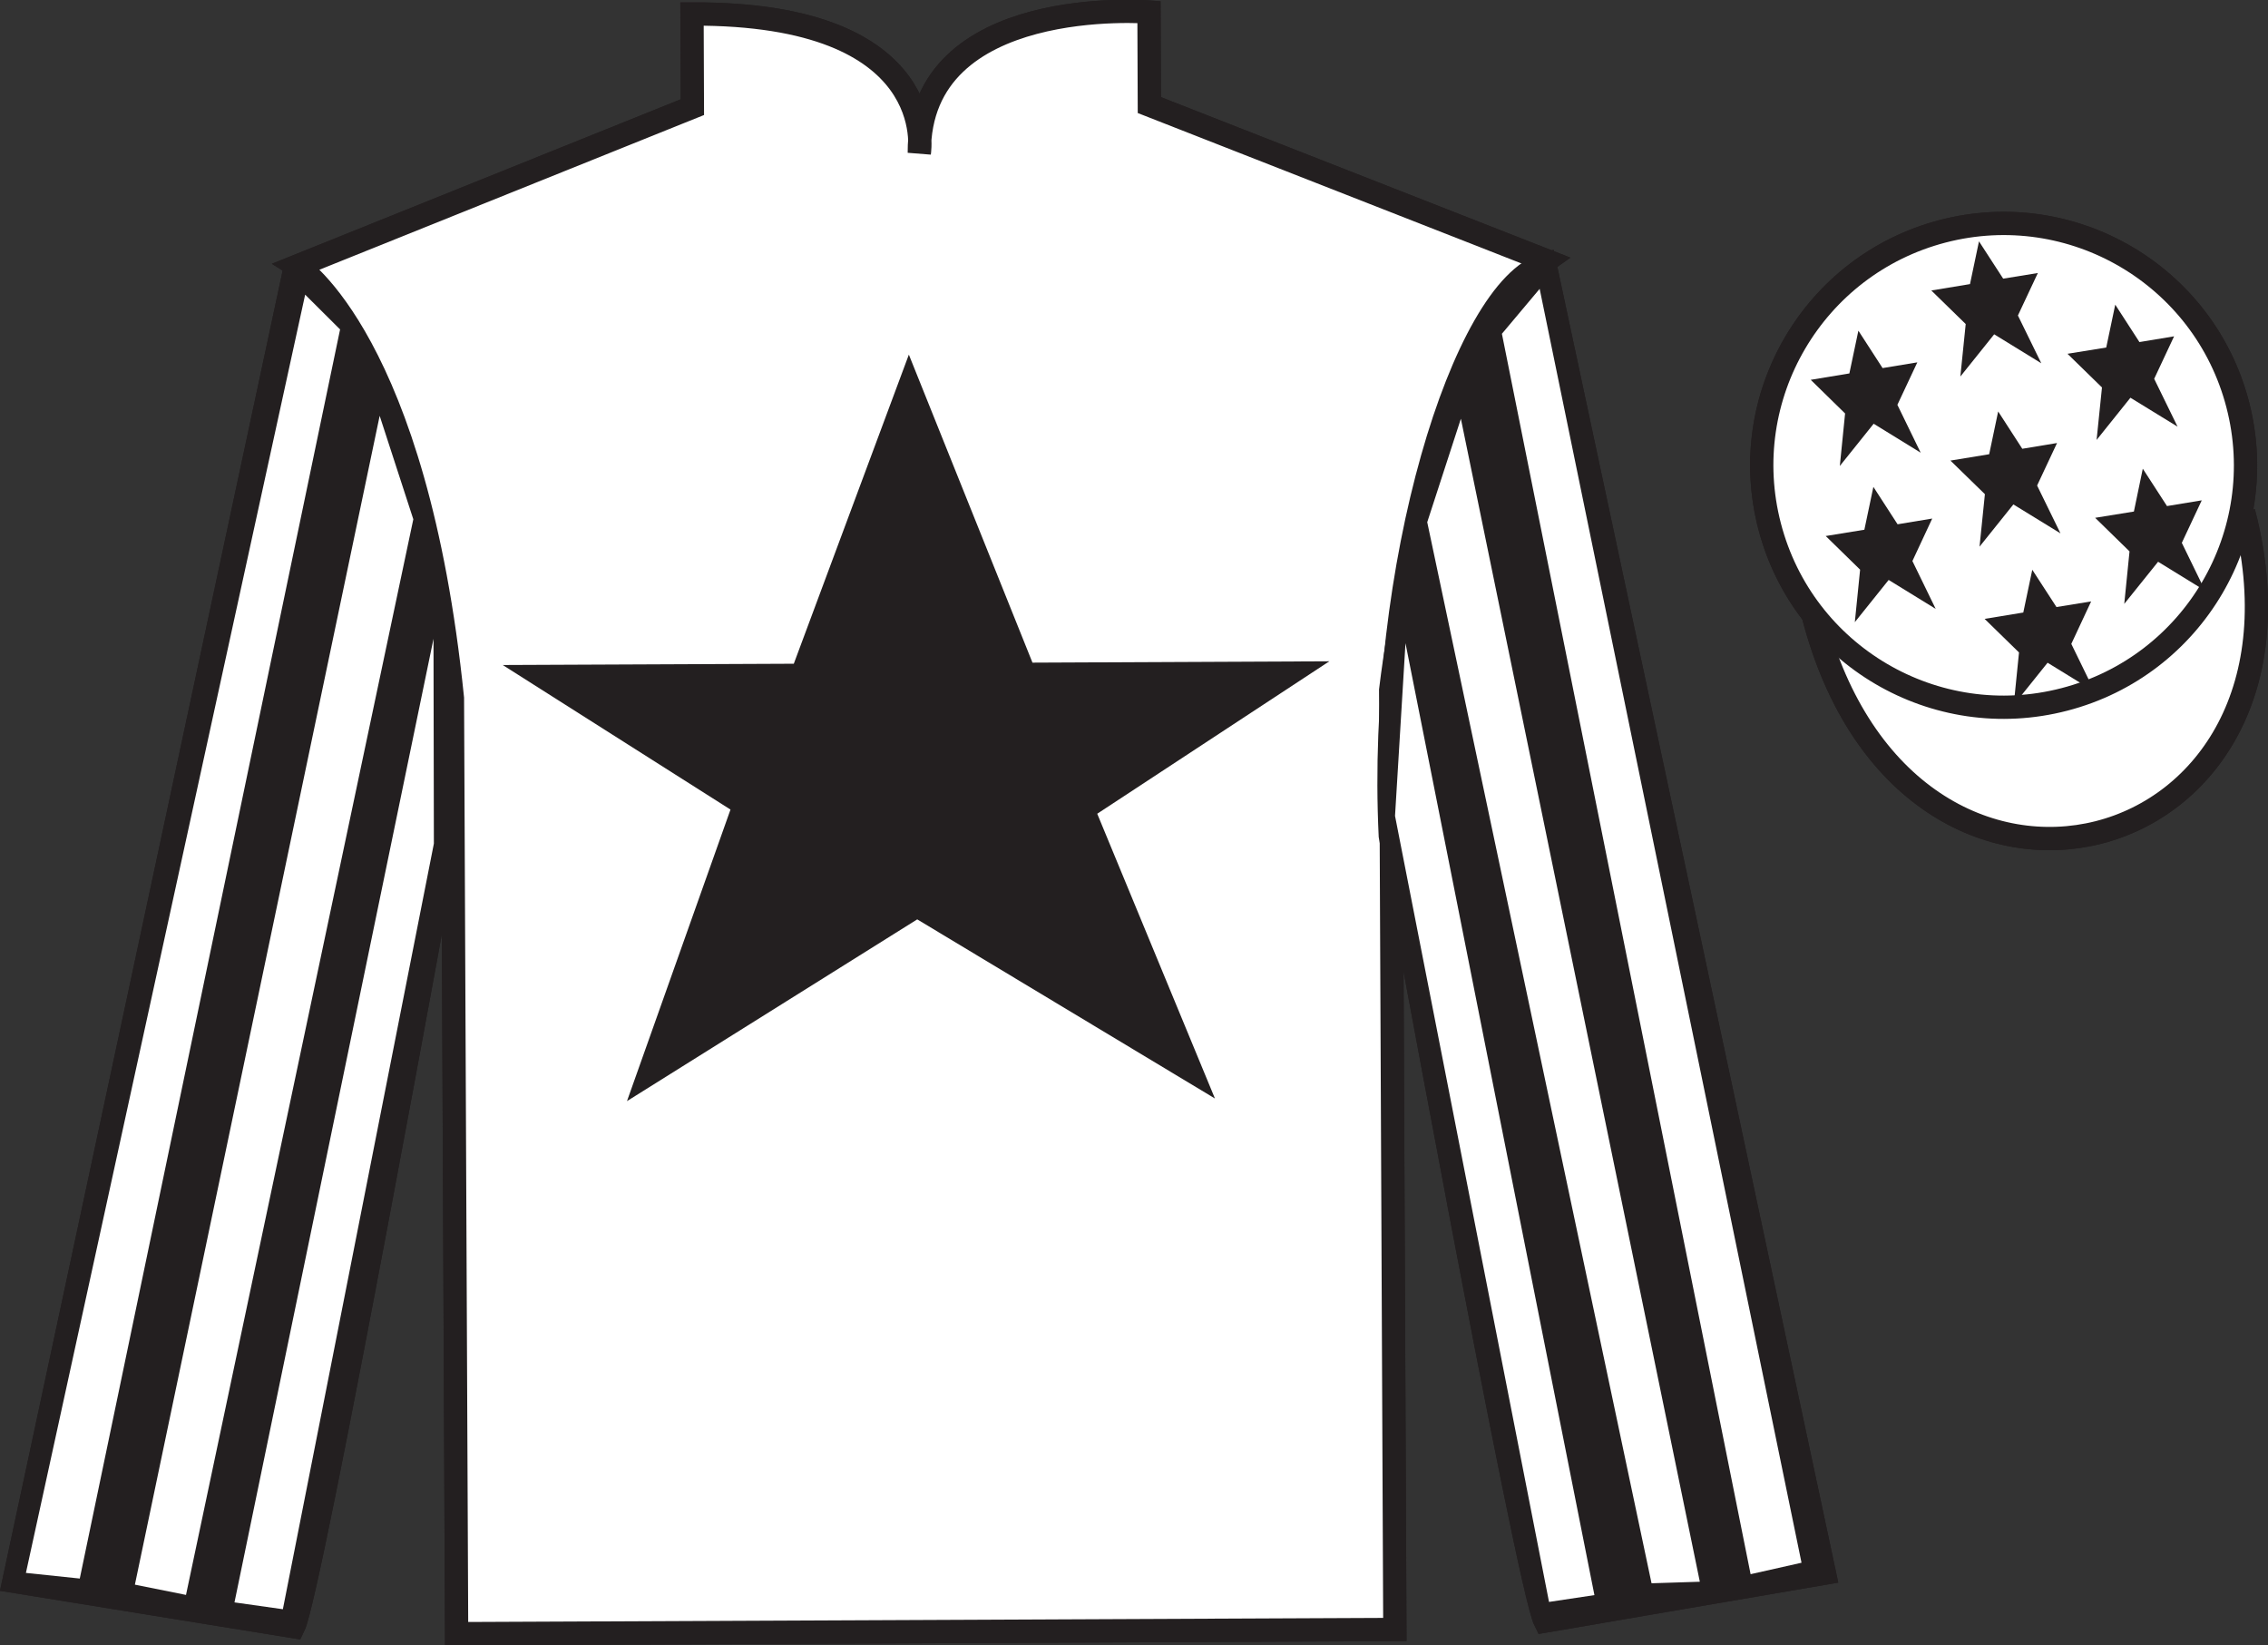<?xml version="1.0" encoding="UTF-8"?>
<svg xmlns="http://www.w3.org/2000/svg" xmlns:xlink="http://www.w3.org/1999/xlink" width="97.4pt" height="70.65pt" viewBox="0 0 97.4 70.65" version="1.1">
<rect x="0" y="0" width="97.4" height="70.65" fill="#333333" stroke="none"/>
<defs>
<clipPath id="clip1">
  <path d="M 0 70.648 L 97.398 70.648 L 97.398 -0.004 L 0 -0.004 L 0 70.648 Z M 0 70.648 "/>
</clipPath>
</defs>
<g id="surface0">
<g clip-path="url(#clip1)" clip-rule="nonzero">
<path style=" stroke:none;fill-rule:nonzero;fill:rgb(100%,100%,100%);fill-opacity:1;" d="M 12.766 11.426 C 12.766 11.426 17.863 14.656 19.43 29.98 C 19.43 29.98 19.496 44.98 19.609 70.148 L 59.902 69.969 L 59.723 29.633 C 59.723 29.633 61.445 14.625 66.391 11.188 L 49.359 4.512 L 49.344 0.516 C 49.344 0.516 39.449 -0.277 39.48 6.559 C 39.48 6.559 40.469 0.555 29.719 0.602 L 29.734 4.602 L 12.766 11.426 "/>
<path style="fill:none;stroke-width:10;stroke-linecap:butt;stroke-linejoin:miter;stroke:rgb(13.73%,12.16%,12.549%);stroke-opacity:1;stroke-miterlimit:4;" d="M 127.656 592.242 C 127.656 592.242 178.633 559.938 194.297 406.695 C 194.297 406.695 194.961 256.695 196.094 5.016 L 599.023 6.812 L 597.227 410.172 C 597.227 410.172 614.453 560.25 663.906 594.625 L 493.594 661.383 L 493.438 701.344 C 493.438 701.344 394.492 709.273 394.805 640.914 C 394.805 640.914 404.688 700.953 297.188 700.484 L 297.344 660.484 L 127.656 592.242 Z M 127.656 592.242 " transform="matrix(0.1,0,0,-0.1,0,70.65)"/>
<path style=" stroke:none;fill-rule:nonzero;fill:rgb(0%,36.333%,19.509%);fill-opacity:1;" d="M 12.609 69.844 C 13.352 68.34 19.207 36.066 19.207 36.066 C 19.656 24.562 16.105 12.828 12.602 11.844 L 0.598 67.898 L 12.609 69.844 "/>
<path style="fill:none;stroke-width:10;stroke-linecap:butt;stroke-linejoin:miter;stroke:rgb(13.73%,12.16%,12.549%);stroke-opacity:1;stroke-miterlimit:4;" d="M 126.094 8.062 C 133.516 23.102 192.07 345.836 192.07 345.836 C 196.562 460.875 161.055 578.219 126.016 588.062 L 5.977 27.516 L 126.094 8.062 Z M 126.094 8.062 " transform="matrix(0.1,0,0,-0.1,0,70.65)"/>
<path style=" stroke:none;fill-rule:nonzero;fill:rgb(0%,36.333%,19.509%);fill-opacity:1;" d="M 78.348 67.551 L 66.348 11.355 C 62.852 12.371 59.156 24.387 59.707 35.887 C 59.707 35.887 65.602 68.109 66.355 69.605 L 78.348 67.551 "/>
<path style="fill:none;stroke-width:10;stroke-linecap:butt;stroke-linejoin:miter;stroke:rgb(13.73%,12.16%,12.549%);stroke-opacity:1;stroke-miterlimit:4;" d="M 783.477 30.992 L 663.477 592.945 C 628.516 582.789 591.562 462.633 597.07 347.633 C 597.07 347.633 656.016 25.406 663.555 10.445 L 783.477 30.992 Z M 783.477 30.992 " transform="matrix(0.1,0,0,-0.1,0,70.65)"/>
<path style="fill-rule:nonzero;fill:rgb(100%,95.41%,10.001%);fill-opacity:1;stroke-width:10;stroke-linecap:butt;stroke-linejoin:miter;stroke:rgb(13.73%,12.16%,12.549%);stroke-opacity:1;stroke-miterlimit:4;" d="M 778.828 441.891 C 819.258 286.422 1002.969 334.82 963.516 486.656 " transform="matrix(0.1,0,0,-0.1,0,70.65)"/>
<path style=" stroke:none;fill-rule:nonzero;fill:rgb(66.03%,31.331%,68.348%);fill-opacity:1;" d="M 39.031 15.227 L 34.09 28.5 L 21.59 28.555 L 31.371 34.762 L 26.926 47.281 L 39.391 39.477 L 52.176 47.168 L 47.121 34.941 L 57.09 28.395 L 44.34 28.453 L 39.031 15.227 "/>
<path style=" stroke:none;fill-rule:nonzero;fill:rgb(100%,95.41%,10.001%);fill-opacity:1;" d="M 88.66 30.031 C 94.211 28.59 97.543 22.922 96.098 17.367 C 94.656 11.816 88.984 8.488 83.434 9.93 C 77.883 11.375 74.551 17.043 75.996 22.594 C 77.438 28.145 83.109 31.477 88.66 30.031 "/>
<path style="fill:none;stroke-width:10;stroke-linecap:butt;stroke-linejoin:miter;stroke:rgb(13.73%,12.16%,12.549%);stroke-opacity:1;stroke-miterlimit:4;" d="M 886.602 406.188 C 942.109 420.602 975.43 477.281 960.977 532.828 C 946.562 588.336 889.844 621.617 834.336 607.203 C 778.828 592.75 745.508 536.07 759.961 480.562 C 774.375 425.055 831.094 391.734 886.602 406.188 Z M 886.602 406.188 " transform="matrix(0.1,0,0,-0.1,0,70.65)"/>
<path style=" stroke:none;fill-rule:nonzero;fill:rgb(100%,95.41%,10.001%);fill-opacity:1;" d="M 86.465 21.66 C 87.398 21.418 87.961 20.465 87.719 19.531 C 87.473 18.598 86.523 18.039 85.59 18.281 C 84.656 18.523 84.094 19.477 84.336 20.41 C 84.582 21.34 85.535 21.902 86.465 21.66 "/>
<path style="fill:none;stroke-width:10;stroke-linecap:butt;stroke-linejoin:miter;stroke:rgb(13.73%,12.16%,12.549%);stroke-opacity:1;stroke-miterlimit:4;" d="M 864.648 489.898 C 873.984 492.32 879.609 501.852 877.188 511.188 C 874.727 520.523 865.234 526.109 855.898 523.688 C 846.562 521.266 840.938 511.734 843.359 502.398 C 845.82 493.102 855.352 487.477 864.648 489.898 Z M 864.648 489.898 " transform="matrix(0.1,0,0,-0.1,0,70.65)"/>
<path style=" stroke:none;fill-rule:nonzero;fill:rgb(100%,100%,100%);fill-opacity:1;" d="M 12.766 11.426 C 12.766 11.426 17.863 14.656 19.43 29.98 C 19.43 29.98 19.496 44.98 19.609 70.148 L 59.902 69.969 L 59.723 29.633 C 59.723 29.633 61.445 14.625 66.391 11.188 L 49.359 4.512 L 49.344 0.516 C 49.344 0.516 39.449 -0.277 39.48 6.559 C 39.48 6.559 40.469 0.555 29.719 0.602 L 29.734 4.602 L 12.766 11.426 "/>
<path style="fill:none;stroke-width:10;stroke-linecap:butt;stroke-linejoin:miter;stroke:rgb(13.73%,12.16%,12.549%);stroke-opacity:1;stroke-miterlimit:4;" d="M 127.656 592.242 C 127.656 592.242 178.633 559.938 194.297 406.695 C 194.297 406.695 194.961 256.695 196.094 5.016 L 599.023 6.812 L 597.227 410.172 C 597.227 410.172 614.453 560.25 663.906 594.625 L 493.594 661.383 L 493.438 701.344 C 493.438 701.344 394.492 709.273 394.805 640.914 C 394.805 640.914 404.688 700.953 297.188 700.484 L 297.344 660.484 L 127.656 592.242 Z M 127.656 592.242 " transform="matrix(0.1,0,0,-0.1,0,70.65)"/>
<path style=" stroke:none;fill-rule:nonzero;fill:rgb(13.73%,12.16%,12.549%);fill-opacity:1;" d="M 12.609 69.844 C 13.352 68.34 19.207 36.066 19.207 36.066 C 19.656 24.562 16.105 12.828 12.602 11.844 L 0.598 67.898 L 12.609 69.844 "/>
<path style="fill:none;stroke-width:10;stroke-linecap:butt;stroke-linejoin:miter;stroke:rgb(13.73%,12.16%,12.549%);stroke-opacity:1;stroke-miterlimit:4;" d="M 126.094 8.062 C 133.516 23.102 192.07 345.836 192.07 345.836 C 196.562 460.875 161.055 578.219 126.016 588.062 L 5.977 27.516 L 126.094 8.062 Z M 126.094 8.062 " transform="matrix(0.1,0,0,-0.1,0,70.65)"/>
<path style=" stroke:none;fill-rule:nonzero;fill:rgb(13.73%,12.16%,12.549%);fill-opacity:1;" d="M 78.348 67.551 L 66.348 11.355 C 62.852 12.371 59.156 24.387 59.707 35.887 C 59.707 35.887 65.602 68.109 66.355 69.605 L 78.348 67.551 "/>
<path style="fill:none;stroke-width:10;stroke-linecap:butt;stroke-linejoin:miter;stroke:rgb(13.73%,12.16%,12.549%);stroke-opacity:1;stroke-miterlimit:4;" d="M 783.477 30.992 L 663.477 592.945 C 628.516 582.789 591.562 462.633 597.07 347.633 C 597.07 347.633 656.016 25.406 663.555 10.445 L 783.477 30.992 Z M 783.477 30.992 " transform="matrix(0.1,0,0,-0.1,0,70.65)"/>
<path style="fill-rule:nonzero;fill:rgb(100%,100%,100%);fill-opacity:1;stroke-width:10;stroke-linecap:butt;stroke-linejoin:miter;stroke:rgb(13.73%,12.16%,12.549%);stroke-opacity:1;stroke-miterlimit:4;" d="M 778.828 441.891 C 819.258 286.422 1002.969 334.82 963.516 486.656 " transform="matrix(0.1,0,0,-0.1,0,70.65)"/>
<path style=" stroke:none;fill-rule:nonzero;fill:rgb(13.73%,12.16%,12.549%);fill-opacity:1;" d="M 39.031 15.227 L 34.09 28.5 L 21.59 28.555 L 31.371 34.762 L 26.926 47.281 L 39.391 39.477 L 52.176 47.168 L 47.121 34.941 L 57.09 28.395 L 44.34 28.453 L 39.031 15.227 "/>
<path style=" stroke:none;fill-rule:nonzero;fill:rgb(100%,100%,100%);fill-opacity:1;" d="M 88.66 30.031 C 94.211 28.59 97.543 22.922 96.098 17.367 C 94.656 11.816 88.984 8.488 83.434 9.93 C 77.883 11.375 74.551 17.043 75.996 22.594 C 77.438 28.145 83.109 31.477 88.66 30.031 "/>
<path style="fill:none;stroke-width:10;stroke-linecap:butt;stroke-linejoin:miter;stroke:rgb(13.73%,12.16%,12.549%);stroke-opacity:1;stroke-miterlimit:4;" d="M 886.602 406.188 C 942.109 420.602 975.43 477.281 960.977 532.828 C 946.562 588.336 889.844 621.617 834.336 607.203 C 778.828 592.75 745.508 536.07 759.961 480.562 C 774.375 425.055 831.094 391.734 886.602 406.188 Z M 886.602 406.188 " transform="matrix(0.1,0,0,-0.1,0,70.65)"/>
<path style=" stroke:none;fill-rule:nonzero;fill:rgb(100%,100%,100%);fill-opacity:1;" d="M 3.426 67.781 L 14.605 14.145 L 13.105 12.652 L 1.113 67.539 L 3.426 67.781 "/>
<path style=" stroke:none;fill-rule:nonzero;fill:rgb(100%,100%,100%);fill-opacity:1;" d="M 7.988 68.484 L 17.75 22.297 L 16.305 17.855 L 5.793 68.043 L 7.988 68.484 "/>
<path style=" stroke:none;fill-rule:nonzero;fill:rgb(100%,100%,100%);fill-opacity:1;" d="M 12.148 69.098 L 18.633 36.223 L 18.617 27.43 L 10.07 68.805 L 12.148 69.098 "/>
<path style=" stroke:none;fill-rule:nonzero;fill:rgb(100%,100%,100%);fill-opacity:1;" d="M 75.18 67.594 L 64.5 14.332 L 66.121 12.402 L 77.367 67.102 L 75.18 67.594 "/>
<path style=" stroke:none;fill-rule:nonzero;fill:rgb(100%,100%,100%);fill-opacity:1;" d="M 70.926 67.984 L 61.293 22.422 L 62.738 17.98 L 73 67.918 L 70.926 67.984 "/>
<path style=" stroke:none;fill-rule:nonzero;fill:rgb(100%,100%,100%);fill-opacity:1;" d="M 66.523 68.785 L 59.91 35.035 L 60.359 27.617 L 68.473 68.492 L 66.523 68.785 "/>
<path style=" stroke:none;fill-rule:nonzero;fill:rgb(13.73%,12.16%,12.549%);fill-opacity:1;" d="M 87.277 24.465 L 86.891 26.301 L 85.23 26.574 L 86.707 28.016 L 86.48 30.27 L 87.934 28.457 L 89.953 29.699 L 88.953 27.648 L 89.805 25.824 L 88.316 26.066 L 87.277 24.465 "/>
<path style=" stroke:none;fill-rule:nonzero;fill:rgb(13.73%,12.16%,12.549%);fill-opacity:1;" d="M 90.84 13.082 L 90.453 14.922 L 88.789 15.191 L 90.27 16.637 L 90.039 18.891 L 91.492 17.078 L 93.516 18.32 L 92.512 16.266 L 93.367 14.441 L 91.879 14.688 L 90.84 13.082 "/>
<path style=" stroke:none;fill-rule:nonzero;fill:rgb(13.73%,12.16%,12.549%);fill-opacity:1;" d="M 92.023 20.125 L 91.641 21.965 L 89.977 22.234 L 91.453 23.676 L 91.227 25.93 L 92.68 24.121 L 94.699 25.363 L 93.699 23.309 L 94.555 21.484 L 93.062 21.73 L 92.023 20.125 "/>
<path style=" stroke:none;fill-rule:nonzero;fill:rgb(13.73%,12.16%,12.549%);fill-opacity:1;" d="M 79.809 14.199 L 79.422 16.035 L 77.762 16.309 L 79.238 17.754 L 79.012 20.008 L 80.465 18.195 L 82.484 19.438 L 81.484 17.383 L 82.34 15.559 L 80.848 15.805 L 79.809 14.199 "/>
<path style=" stroke:none;fill-rule:nonzero;fill:rgb(13.73%,12.16%,12.549%);fill-opacity:1;" d="M 85.812 17.668 L 85.426 19.504 L 83.762 19.777 L 85.242 21.219 L 85.012 23.473 L 86.465 21.66 L 88.488 22.902 L 87.484 20.848 L 88.34 19.023 L 86.848 19.27 L 85.812 17.668 "/>
<path style=" stroke:none;fill-rule:nonzero;fill:rgb(13.73%,12.16%,12.549%);fill-opacity:1;" d="M 80.453 20.906 L 80.066 22.746 L 78.406 23.016 L 79.883 24.461 L 79.656 26.715 L 81.109 24.902 L 83.129 26.145 L 82.129 24.09 L 82.98 22.266 L 81.492 22.512 L 80.453 20.906 "/>
<path style=" stroke:none;fill-rule:nonzero;fill:rgb(13.73%,12.16%,12.549%);fill-opacity:1;" d="M 84.988 10.363 L 84.602 12.199 L 82.941 12.473 L 84.418 13.914 L 84.188 16.168 L 85.641 14.355 L 87.664 15.598 L 86.66 13.547 L 87.516 11.723 L 86.027 11.965 L 84.988 10.363 "/>
</g>
</g>
</svg>
